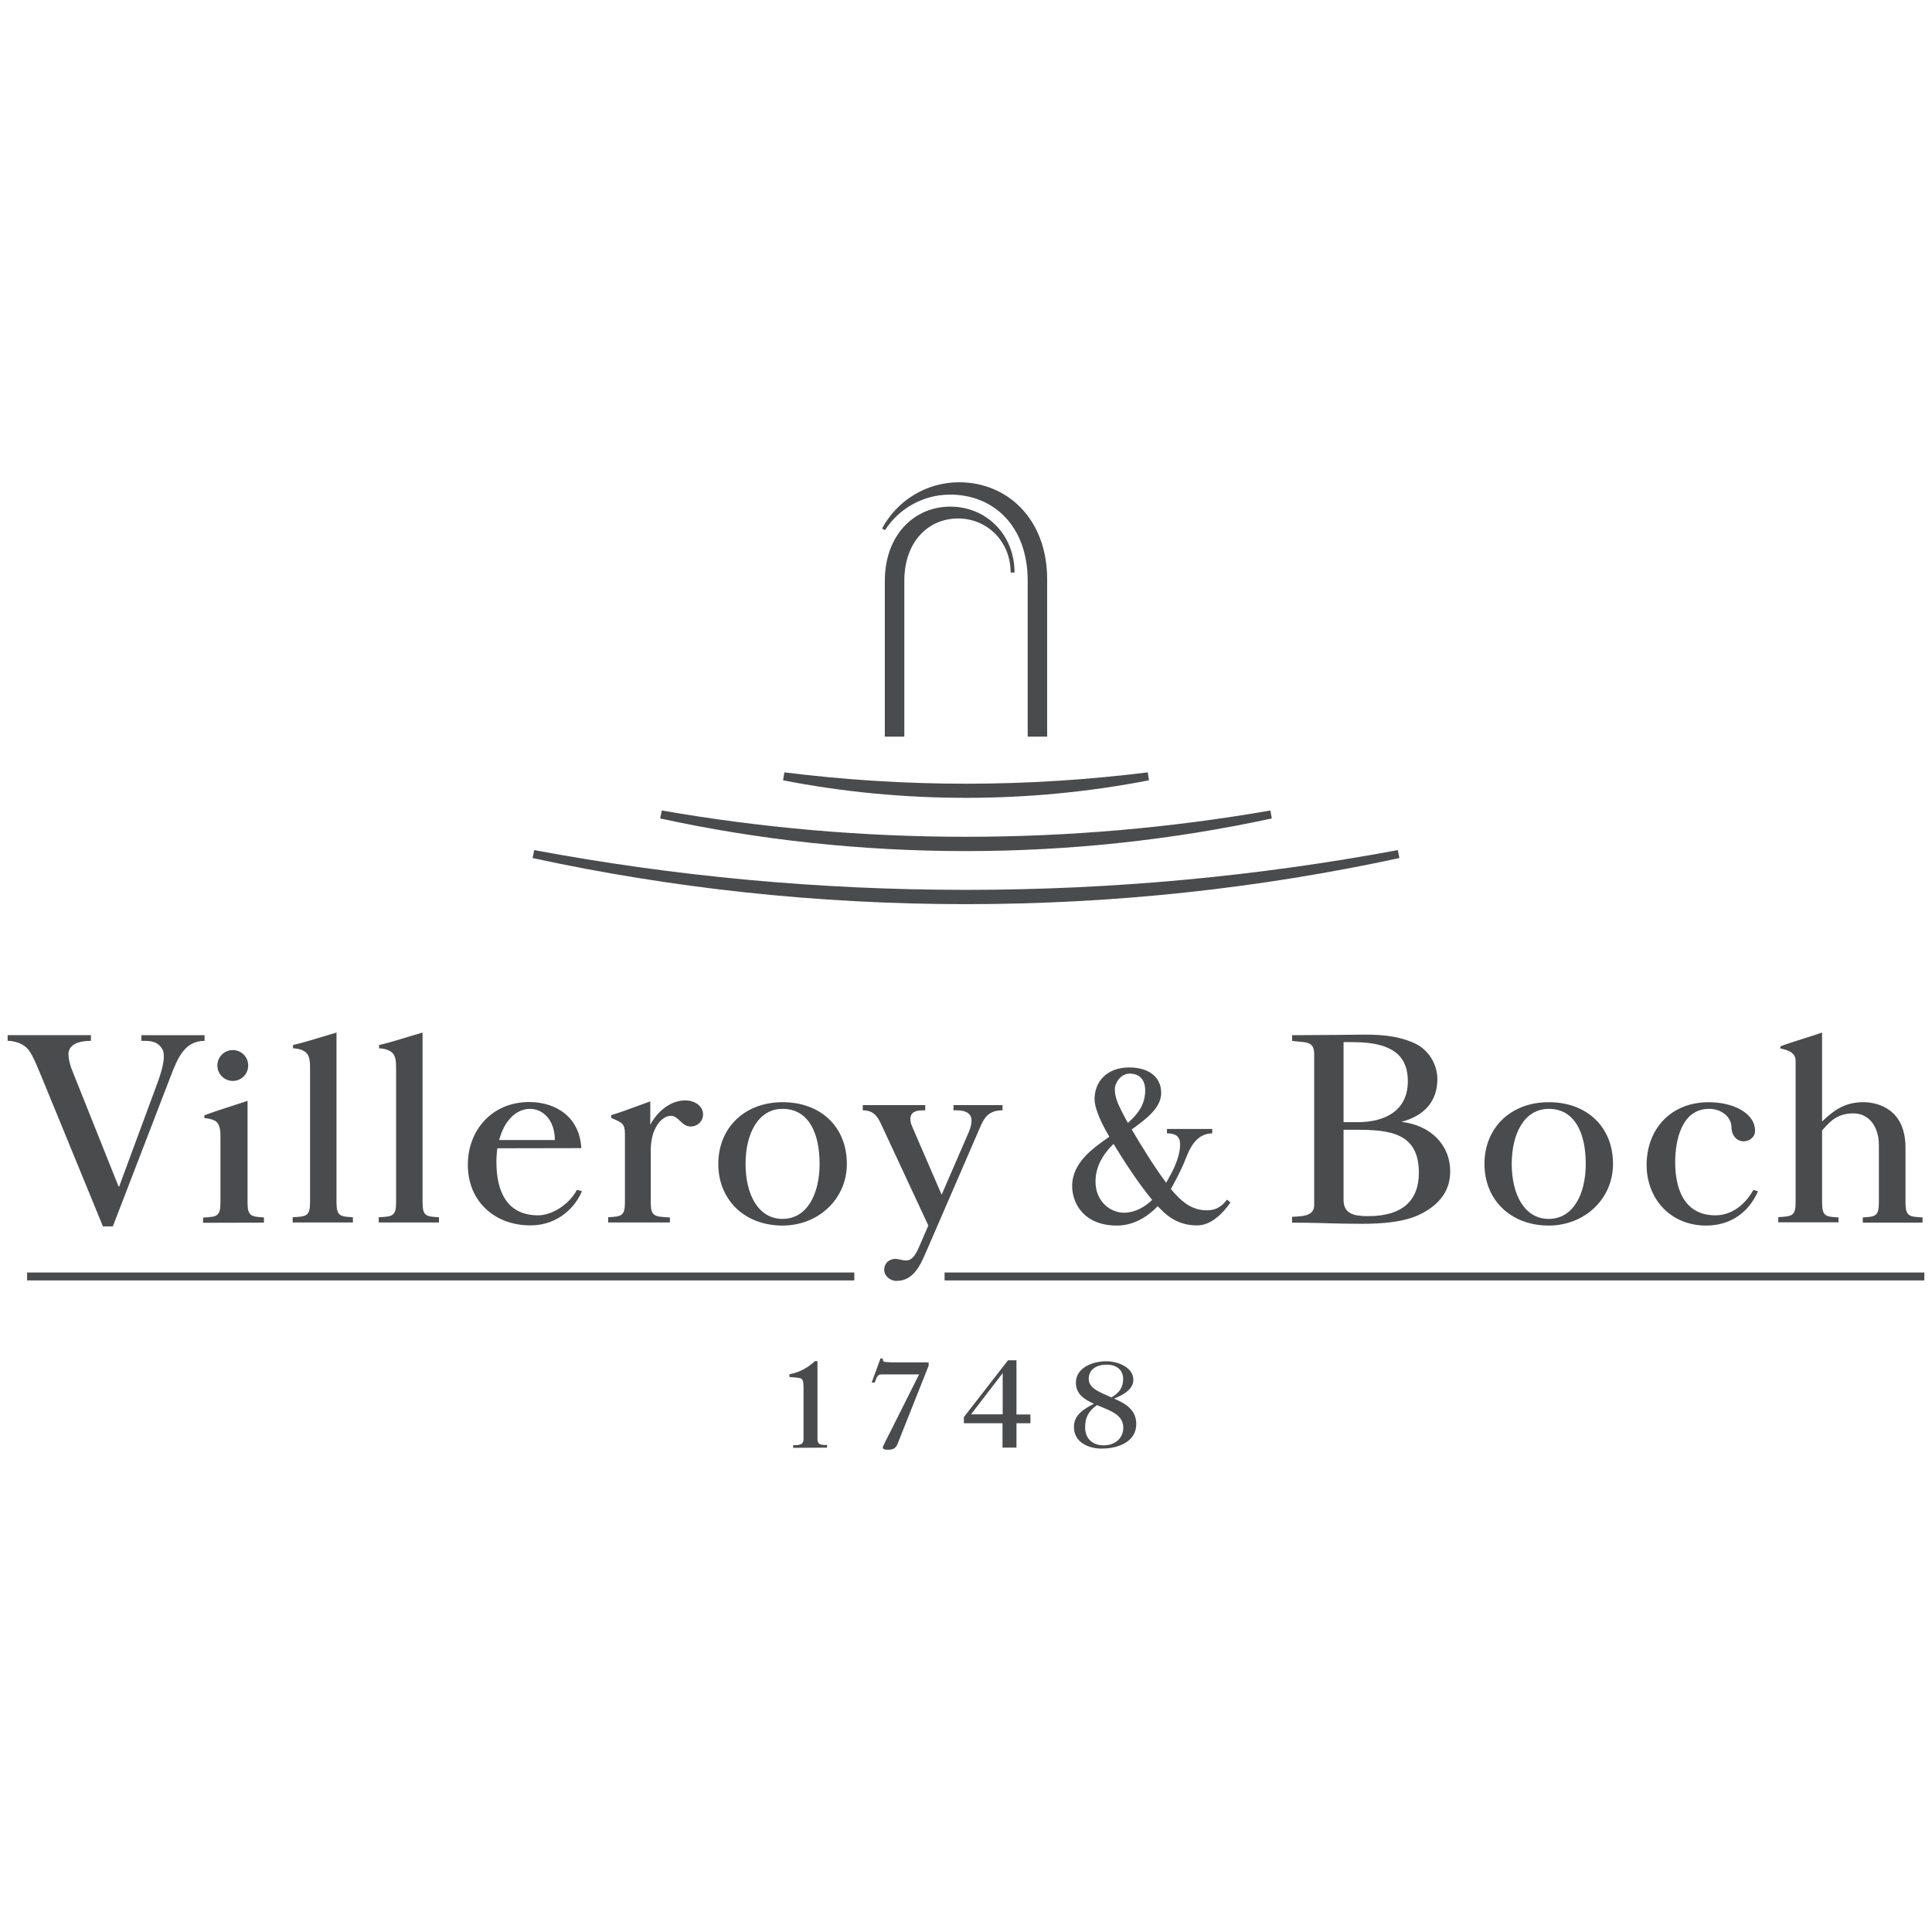 <?xml version="1.0" encoding="UTF-8"?>
<svg id="Layer_1" xmlns="http://www.w3.org/2000/svg" version="1.1" viewBox="0 0 1000 1000">
  <!-- Generator: Adobe Illustrator 29.8.1, SVG Export Plug-In . SVG Version: 2.1.1 Build 2)  -->
  <defs>
    <style>
      .st0 {
        fill: #4a4b4c;
        fill-rule: evenodd;
      }
    </style>
  </defs>
  <g id="VB-Logo">
    <path id="grafik" class="st0" d="M491.85,256.01c-14.2,0-26.63,7.31-33.78,18.4l-1.51-.84c7.56-14.2,22.6-23.95,39.91-23.95,24.45,0,45.54,18.48,45.54,50.33v81.33h-10.08v-80.66c0-28.65-17.98-44.61-40.08-44.61ZM457.99,300.63c0-23.69,15.21-38.4,33.86-38.4s33.27,14.45,33.27,34.11h-2.02c0-16.05-12.1-27.98-27.23-27.98s-27.8,11.76-27.8,32.35v80.57h-10.09v-80.66ZM500,412.96c32.35,0,64.02-3.11,94.69-9.07l-.59-4.12c-31,3.86-62.25,5.88-94.1,5.88s-63.18-2.02-94.01-5.88l-.67,4.12c30.5,5.97,62.26,9.07,94.69,9.07ZM342.55,419.51c51.17,8.91,103.76,13.61,157.45,13.61s106.37-4.71,157.54-13.61l.75,4.12c-51,11.01-104.02,16.89-158.29,16.89s-107.37-5.8-158.29-16.89l.84-4.12ZM724.33,444.13c-72.34,15.63-147.37,23.86-224.33,23.86s-152.15-8.23-224.33-23.86l.84-4.12c72.42,13.53,147.2,20.58,223.49,20.58s150.98-7.06,223.49-20.58l.84,4.12ZM502.61,732.06l16.38-21.34v21.34h-16.38ZM498.91,736.68h19.99v12.6h7.22v-12.6h7.22v-4.54h-7.22v-28.06h-4.37l-22.85,29.41v3.19ZM572.23,721.93c1.06.47,2.08.92,2.97,1.39,4.03-2.27,6.13-5.04,6.13-9.58,0-4.79-3.53-7.39-8.49-7.39-5.29,0-9.32,2.44-9.32,7.39,0,4.33,4.65,6.39,8.72,8.19ZM570.54,728.42h0c-.94-.38-1.86-.76-2.73-1.16-4.37,3.02-6.22,6.55-6.14,11.68,0,5.38,3.53,9.16,9.58,9.16s10.16-3.78,10.16-9.16c0-6.06-5.63-8.37-10.87-10.52ZM586.62,714.16c0,5.04-5.46,7.98-10,9.75,6.63,2.77,11.51,6.22,11.51,13.19,0,8.48-8.23,12.69-17.98,12.69-6.89,0-14.29-3.36-14.29-11.18,0-6.21,4.96-9.24,10.34-12.01-5.29-2.44-9.32-5.13-9.32-11.01,0-7.39,8.23-11.01,15.79-11.01,5.96,0,13.95,3.19,13.95,9.58ZM428.08,749.28v-1.34c-3.86,0-4.96-.42-4.96-3.28v-40.16h-1.26c-.12.1-.24.21-.38.33-1.94,1.69-5.99,5.22-12.89,6.48v1.43c.51.04.99.08,1.44.11,3.14.24,4.7.36,5.28,1.32.42.76.59,2.02.59,4.12v26.47c0,2.85-1.6,3.28-5.38,3.28v1.35l17.56-.09ZM464.54,705.17h16.13v1.68l-16.05,40.41c-.84,2.02-1.94,3.11-4.71,3.11h-.18c-1.11,0-2.84.01-2.84-1.26,0-.25,1.93-4.11,4.54-9.24l14.29-28.48h-19.41c-1.51,0-2.35.92-2.86,2.35l-.67,1.85h-1.6l4.54-12.43h1.18c0,1.68.5,1.76,2.02,1.85,1.93.17,3.78.17,5.63.17ZM14.04,658.63h428.15v4.12H14.04v-4.12ZM996.04,658.63h-507.13v4.12h507.13v-4.12ZM438.33,602.42c0-19.16-13.53-31.93-33.27-31.93s-33.27,13.36-33.27,31.93,13.53,31.93,33.27,31.93c18.4,0,33.27-13.61,33.27-31.93ZM424.22,602.42c0,15.71-6.55,28.48-19.16,28.48s-19.16-12.69-19.16-28.48,6.64-28.48,19.16-28.48c13.53,0,19.16,12.6,19.16,28.48ZM701.89,584.77h-6.47v36.13c0,7.31,5.12,8.57,12.69,8.57,17.72,0,26.29-7.98,26.29-22.52,0-20.75-15.37-22.18-32.51-22.18ZM699,539.39c-1.21-.02-2.59-.04-3.58.02v41.42h7.31c13.86,0,25.96-5.71,25.96-21.17,0-11.09-5.38-20.25-28.23-20.25h-.18s-.25,0-.25,0h-.29s-.74-.01-.74-.01ZM686.31,633.12h0c-5.96-.15-11.86-.29-17.68-.29h.16v-3.02l.74-.03c5.04-.23,10.69-.49,10.69-6.01v-78.3c0-5.66-3.28-5.94-7.73-6.31-1.16-.1-2.41-.2-3.7-.41v-2.94c3.76-.03,7.52-.05,11.28-.07,7.45-.04,14.96-.07,22.66-.19,10.33-.17,19.91.17,29.32,4.37,7.48,3.36,11.93,11.09,11.93,18.57,0,11.51-6.64,18.99-18.57,22.18,14.78,1.68,25.2,11.68,25.2,25.63,0,8.57-3.95,16.13-14.62,21.76-8.82,4.71-21.34,5.38-31.26,5.38-6.2,0-12.35-.15-18.44-.3ZM834.89,602.42c0-19.16-13.53-31.93-33.27-31.93s-33.27,13.36-33.27,31.93,13.52,31.93,33.27,31.93c18.4,0,33.27-13.61,33.27-31.93ZM820.78,602.42c0,15.71-6.55,28.48-19.16,28.48s-19.15-12.69-19.15-28.48,6.63-28.48,19.15-28.48c13.53,0,19.16,12.6,19.16,28.48ZM13.79,542.34c-2.69-2.6-6.89-3.61-9.83-3.61v-2.94h43.1v2.94c-5.21,0-10.5,1.26-11.51,5.63-.59,2.77,1.09,7.9,1.43,8.74l24.37,61h.34l19.66-53.18c3.7-9.91,4.12-15.29,2.69-17.81-2.45-4.42-6.82-4.39-10.19-4.37-.22,0-.44,0-.65,0v-2.94h32.68v2.94c-10.33,0-13.95,8.99-17.48,18.15l-29.99,77.88h-5.13l-31.51-76.79c-.29-.7-.58-1.38-.85-2.04-2.79-6.69-4.68-11.22-7.13-13.59ZM174.18,534.45c-2.33.66-4.85,1.43-7.46,2.22-5.01,1.53-10.3,3.14-15.06,4.24v1.68c3.28.17,5.29,1.01,6.64,2.1,2.18,1.93,2.18,5.38,2.18,8.82v68.81c0,7.19-1.95,7.31-8.65,7.71l-.34.02v2.69h31.17v-2.69l-.34-.02c-6.2-.4-8.15-.53-8.15-7.71v-87.88ZM211.25,536.67c2.6-.79,5.13-1.56,7.46-2.22v87.88c0,7.18,1.95,7.31,8.15,7.71l.34.02v2.69h-31.17v-2.69l.34-.02c6.7-.4,8.65-.52,8.65-7.71v-68.81c0-3.44,0-6.89-2.18-8.82-1.34-1.09-3.36-1.93-6.64-2.1v-1.68c4.75-1.11,10.05-2.72,15.06-4.24ZM346.75,632.75v-2.6l-.34-.02c-7.62-.4-9.58-.51-9.58-7.71v-27.14c0-11.51,5.8-17.73,10.42-17.73,1.94,0,3.3,1.28,4.7,2.61,1.52,1.44,3.1,2.93,5.55,2.93,3.28,0,6.39-2.44,6.39-6.3,0-4.62-4.71-7.23-9.16-7.23-9.49,0-15.96,8.32-18.15,12.6v-12.1c-1.71.62-3.51,1.28-5.35,1.96h0c-4.94,1.83-10.19,3.77-14.9,5.18v1.43c.39.17.75.33,1.1.48h0c4.51,1.95,6.03,2.61,6.03,7.67v35.54c0,7.18-1.95,7.31-8.32,7.71l-.34.02v2.69h31.93ZM887.91,629.05c8.99,0,15.8-6.22,19.66-13.19l2.35.76c-4.7,10.84-14.12,17.73-26.8,17.73-18.82,0-30.83-14.2-30.83-31.34,0-18.65,12.52-32.51,32.18-32.51,12.18,0,23.6,5.29,23.94,14.45.17,3.36-2.6,5.8-5.97,5.8-3.7,0-6.22-3.44-6.22-7.06,0-5.8-5.38-9.75-11.59-9.75-14.28,0-17.56,16.38-17.56,27.64,0,12.94,4.2,27.47,20.83,27.47ZM951.59,632.66v-2.52l-.33-.02c-6.21-.4-8.15-.53-8.15-7.71v-37.3c.27-.3.54-.6.81-.9h0c3.44-3.81,7.14-7.92,15.39-7.92s13.19,7.06,13.19,16.38v29.74c0,7.18-1.94,7.31-7.98,7.71l-.34.02v2.69h30.92v-2.69l-.34-.02c-6.53-.4-8.48-.52-8.48-7.71v-28.31c0-20.08-14.29-23.61-21.93-23.61-9.58,0-15.37,4.37-21.25,10v-46.04c-2.92,1.03-6.16,2.05-9.44,3.08h0s0,0,0,0c-4.18,1.31-8.43,2.65-12.15,4.06v1.09c4.04.84,7.9,2.1,7.9,6.47v73.1c0,7.19-1.95,7.31-8.65,7.71l-.33.02v2.69h31.17ZM136.62,630.14v2.69l-31.51.08v-2.69l.34-.02c6.7-.4,8.65-.52,8.65-7.71v-33.78c0-2.94,0-6.89-2.77-8.57-2.02-1.01-3.36-1.18-5.55-1.43v-1.43c4.33-1.64,9.55-3.32,14.6-4.95,2.69-.86,5.33-1.71,7.75-2.53v52.59c0,7.18,1.95,7.31,8.15,7.71l.34.02ZM112.51,551.5c0-4.37,3.53-7.98,7.98-7.98s7.98,3.53,7.98,7.98-3.53,7.98-7.98,7.98-7.98-3.61-7.98-7.98ZM287.18,590.07h-28.82c2.6-9.83,8.65-16.13,16.05-16.13,6.39,0,12.77,5.55,12.77,16.13ZM256.94,601.58c0-2.52.17-4.96.5-7.23l43.44-.08c-.84-15.8-12.77-23.86-26.97-23.86-19.16,0-31.76,14.45-31.76,32.51,0,18.99,14.03,31.34,32.35,31.34,14.7,0,23.53-9.91,26.72-17.73l-2.6-.67c-4.45,8.23-13.44,13.19-20.08,13.19-16.38,0-21.59-12.69-21.59-27.47ZM475.55,645.77l4.95-11.43-24.36-52.34c-1.85-3.95-3.86-7.31-9.58-7.31v-2.69h32.34v2.69c-3.11,0-6.38.08-7.39,2.77-.42,1.09-.5,3.02.51,5.38l15.37,35.54,13.95-32.18c1.35-3.02,2.18-6.81.84-8.82-1.75-2.71-5.63-2.7-8.24-2.69h-.42s0-2.69,0-2.69h25.38v2.69c-7.39,0-9.58,4.12-11.51,8.57l-28.14,64.95-.06.13c-2.85,6.53-6.39,14.65-15.15,14.65-3.45,0-6.38-2.69-6.38-5.63,0-3.36,2.18-5.63,5.88-5.8.84.08,1.66.25,2.48.42h0c.82.17,1.64.34,2.47.42,3.78.42,5.8-3.78,7.06-6.64ZM592.67,566.12c-.42,4.96-2.52,9.49-8.9,15.12-.52-1-1.02-1.92-1.47-2.76-.5-.92-.95-1.74-1.3-2.45-2.52-5.04-3.95-7.98-3.95-12.43,0-2.94,2.94-7.9,7.65-7.9s8.65,2.77,7.98,10.42ZM576.37,592.08c5.29,8.74,12.93,20.5,19.99,28.99-3.78,3.61-8.74,6.55-14.37,6.64-7.65,0-14.96-6.13-14.96-16.13,0-7.65,3.78-14.12,9.33-19.49ZM607.04,613.6c.11-.2.22-.41.33-.6,1.77-3.19,4.87-9.24,6.31-13.19,2.43-6.3,5.96-13.11,13.78-13.19v-2.27h-23.44v2.27c4.03,0,6.8,1.26,6.8,5.63,0,6.81-3.7,13.7-6.3,18.32-.09.15-.18.31-.27.49-.18.34-.38.72-.66,1.11-5.97-7.98-12.94-19.24-17.81-27.56,6.97-5.04,14.62-10.67,15.21-17.9.58-8.32-5.38-14.2-16.56-14.2s-17.89,6.97-17.89,16.55c0,3.61,2.35,9.24,3.95,12.52.67,1.43,2.02,3.86,3.7,6.81-8.48,5.88-19.24,13.44-19.24,25.46,0,8.99,6.05,20.5,23.19,20.5,8.49,0,15.63-4.37,21.09-10l1.18,1.18c5.04,5.29,10.84,8.74,19.24,8.74,7.39,0,13.53-6.55,17.23-11.85l-1.77-1.51c-3.11,4.28-6.64,5.55-10.34,5.55-7.14,0-12.1-3.61-16.63-8.65-.61-.6-1.21-1.34-1.88-2.16-.07-.09-.15-.18-.22-.28.37-.56.7-1.17,1.01-1.75Z"/>
  </g>
</svg>